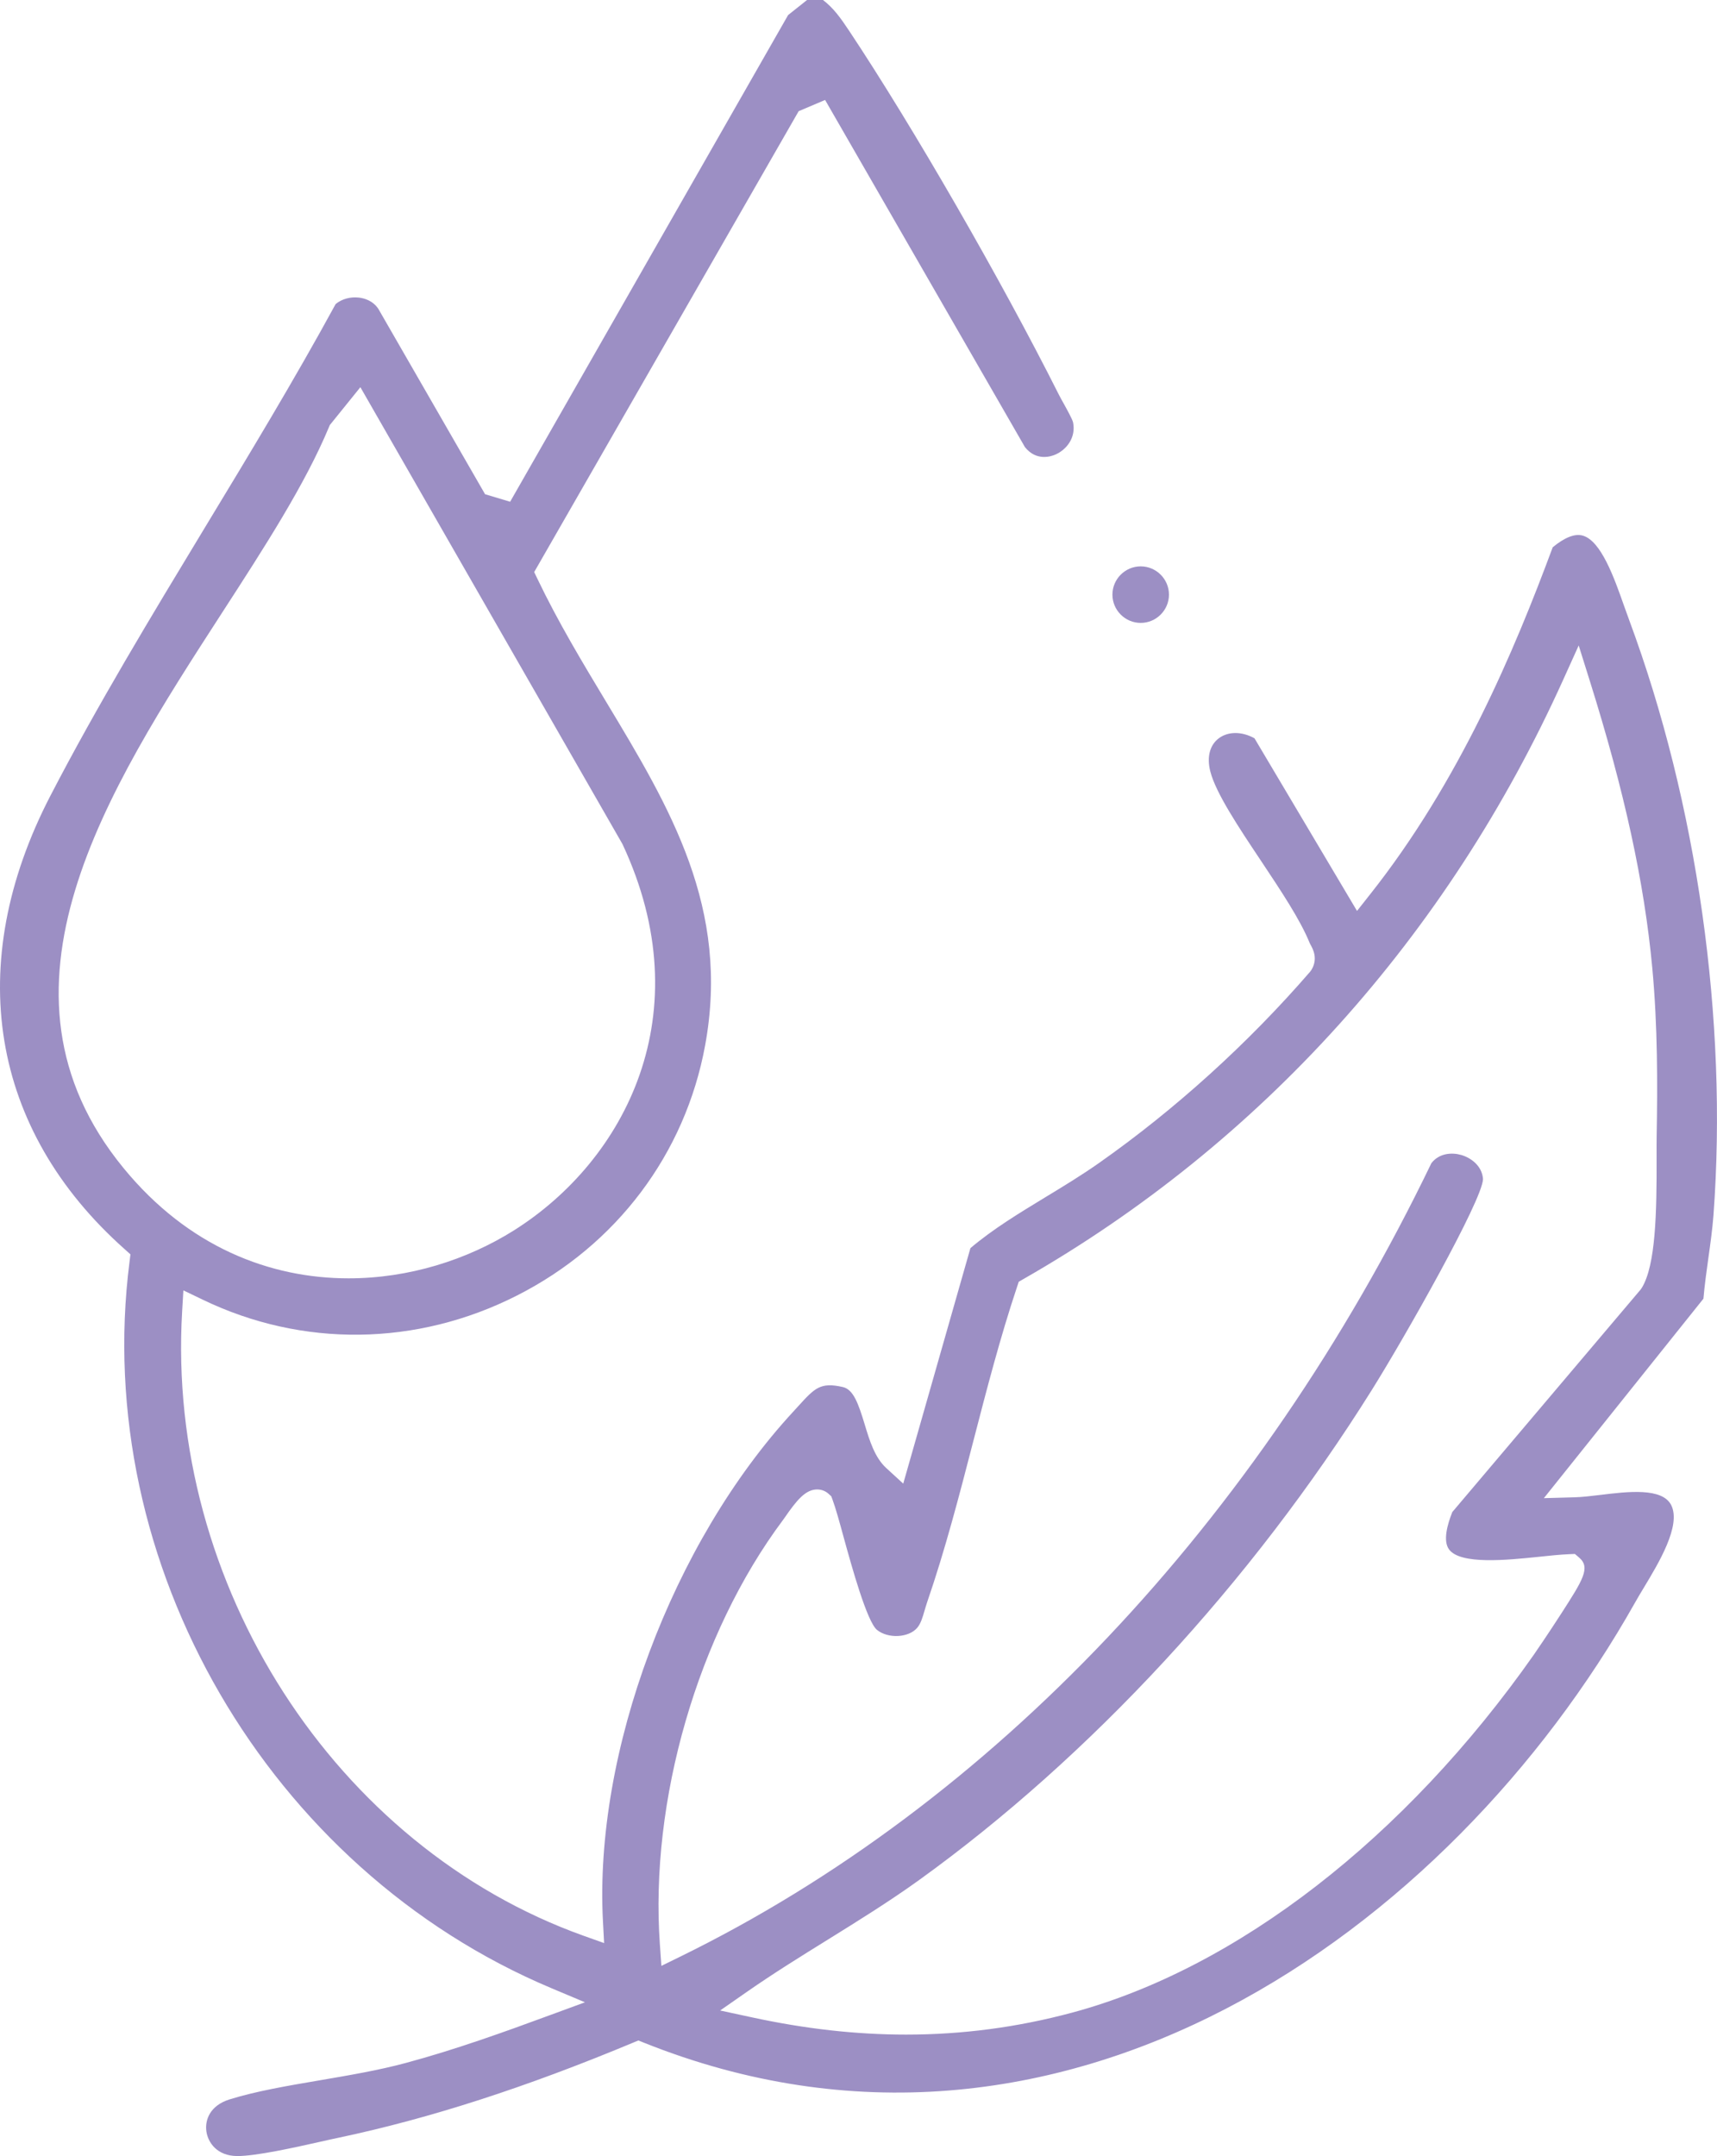 <svg viewBox="0 0 301.3 378.32" xmlns="http://www.w3.org/2000/svg" data-name="Layer 2" id="Layer_2">
  <defs>
    <style>
      .cls-1 {
        fill: #9c8fc4;
      }
    </style>
  </defs>
  <g data-name="Layer 1" id="Layer_1-2">
    <g>
      <path d="M285.88,108.77c-.29-.79-.59-1.62-.9-2.49-1.7-4.84-4.04-11.46-7.29-12.31-1.36-.36-3.12.33-5.22,2.06-6.69,18.05-16.38,41.14-32.09,60.96l-2.25,2.85-17.99-30.29c-2.17-1.21-4.55-1.24-6.2-.05-1.64,1.18-2.21,3.33-1.55,5.88.97,3.79,4.99,9.82,8.88,15.65,3.54,5.32,6.89,10.34,8.55,14.43.04.11.11.21.16.32.41.73,1.36,2.46.13,4.44l-.23.31c-10.87,12.56-23.67,24.15-37.01,33.53-3.03,2.13-6.23,4.08-9.32,5.95-4.75,2.89-9.25,5.61-13.26,9l-11.79,41.32-2.99-2.74c-2.02-1.86-2.91-4.8-3.77-7.64-1.12-3.7-1.99-6.15-3.85-6.57-3.93-.9-4.92.18-7.83,3.38-.28.3-.56.62-.86.94-21.26,23.03-34.99,59.83-33.39,89.5l.2,3.75-3.54-1.26c-43.67-15.6-73.32-61.67-70.51-109.54l.22-3.73,3.37,1.62c17.49,8.45,37.59,8.2,55.14-.7,17.49-8.86,29.53-24.85,33.04-43.87,4.45-24.13-6.16-41.73-17.39-60.37-4.13-6.86-8.4-13.95-12.03-21.53l-.57-1.19,46.41-80.87,4.64-1.97,35.07,60.92c2.02,2.52,4.61,1.63,5.37,1.29,1.91-.85,3.6-2.92,3.08-5.61-.12-.58-1.11-2.34-1.63-3.29-.34-.61-.66-1.17-.88-1.62-10.14-20.17-25.61-47.02-36.8-63.84-1.52-2.28-2.71-3.95-4.58-5.39h-2.8l-3.32,2.64-48.78,85.4-4.4-1.32-18.73-32.53c-.98-1.48-2.54-1.87-3.39-1.97-1.51-.18-3.02.24-4.1,1.13-7.21,13.24-15.25,26.52-23.03,39.36-9.25,15.29-18.83,31.11-27.02,46.91-15.34,29.59-10.58,58.6,13.06,79.6l.98.88-.16,1.31c-6.78,52.99,24.38,106.6,74.07,127.47l5.85,2.46-5.96,2.19c-8.11,2.99-16.76,6.11-25.5,8.46-4.7,1.27-9.93,2.16-14.97,3.02-5.82.99-11.31,1.93-15.94,3.37-3.44,1.08-4.35,3.61-4.06,5.63.29,1.96,1.87,4.27,5.36,4.31,3.3.03,10.17-1.51,14.72-2.53,1.2-.27,2.3-.52,3.23-.71,15.92-3.37,32.79-8.82,51.55-16.65l.94-.39.95.38c73.14,29.28,141.44-19.49,173.94-77.2.45-.81.99-1.7,1.56-2.65,2.61-4.33,6.56-10.87,4.81-14.44-1.55-3.14-7.63-2.41-12.52-1.81-1.62.19-3.15.38-4.46.41l-5.38.15,28-35c.21-2.41.54-4.82.87-7.16.35-2.47.7-5.01.89-7.46,2.54-34.23-2.85-72.32-14.8-104.49ZM21.66,204.94c-25.55-31.18-2.81-66.32,17.25-97.33,7.53-11.63,14.63-22.61,18.83-32.7l.14-.33,5.36-6.64,45.99,80.17c13.93,29.76.47,55.49-19.05,67.79-8.22,5.17-18.43,8.41-29,8.41-13.78,0-28.16-5.49-39.52-19.37ZM290.71,199.28c-.02,1-.01,2.28-.01,3.72.03,9.83-.15,18.99-2.6,22.99l-.22.31-33.03,39.02c-.9,2.26-1.66,5.1-.56,6.57,2.01,2.7,10.23,1.85,15.67,1.29,1.95-.21,3.8-.4,5.41-.47l.99-.04.75.64c2.05,1.76.63,3.96-3.14,9.82-2.1,3.26-4.36,6.58-4.81,7.22-22.56,32.15-52.1,55.04-81.04,62.81-9.56,2.57-19.22,3.85-29.12,3.85-8.77,0-17.74-1.01-27.02-3.02l-5.61-1.21,4.71-3.28c4.65-3.24,9.52-6.26,14.23-9.18,5.3-3.29,10.79-6.7,15.92-10.39,30.13-21.7,58.37-52.26,79.51-86.05,5.75-9.19,19.41-33.3,19.5-36.99-.16-2.35-2.16-3.75-3.83-4.23-1.64-.47-3.86-.33-5.23,1.44-30.39,63.03-77.19,112.47-131.79,139.22l-3.33,1.63-.26-3.7c-1.82-25.29,6.66-54.54,21.58-74.51.08-.1.19-.26.33-.46,2.13-3.1,3.55-4.71,5.35-4.91.89-.09,1.73.18,2.37.78l.44.4.21.56c.57,1.54,1.25,4.01,2.03,6.87,1.31,4.74,4.02,14.59,5.79,16.02,1.95,1.58,5.58,1.38,7.06-.38.62-.74.92-1.77,1.27-2.97.15-.51.3-1.02.47-1.53,3.14-9.1,5.67-18.85,8.11-28.29,2.32-8.96,4.72-18.23,7.66-27.02l.3-.9.83-.48c41.65-23.81,74.41-60.19,94.73-105.2l2.7-5.97,1.96,6.25c6.07,19.33,9.55,35.31,10.95,50.3.96,10.24.93,20.65.77,29.47Z" class="cls-1"></path>
      <path d="M205.13,104.34c0,2.73-2.23,4.96-4.96,4.96s-4.96-2.23-4.96-4.96,2.23-4.96,4.96-4.96,4.96,2.23,4.96,4.96Z" class="cls-1"></path>
    </g>
  </g>
</svg>